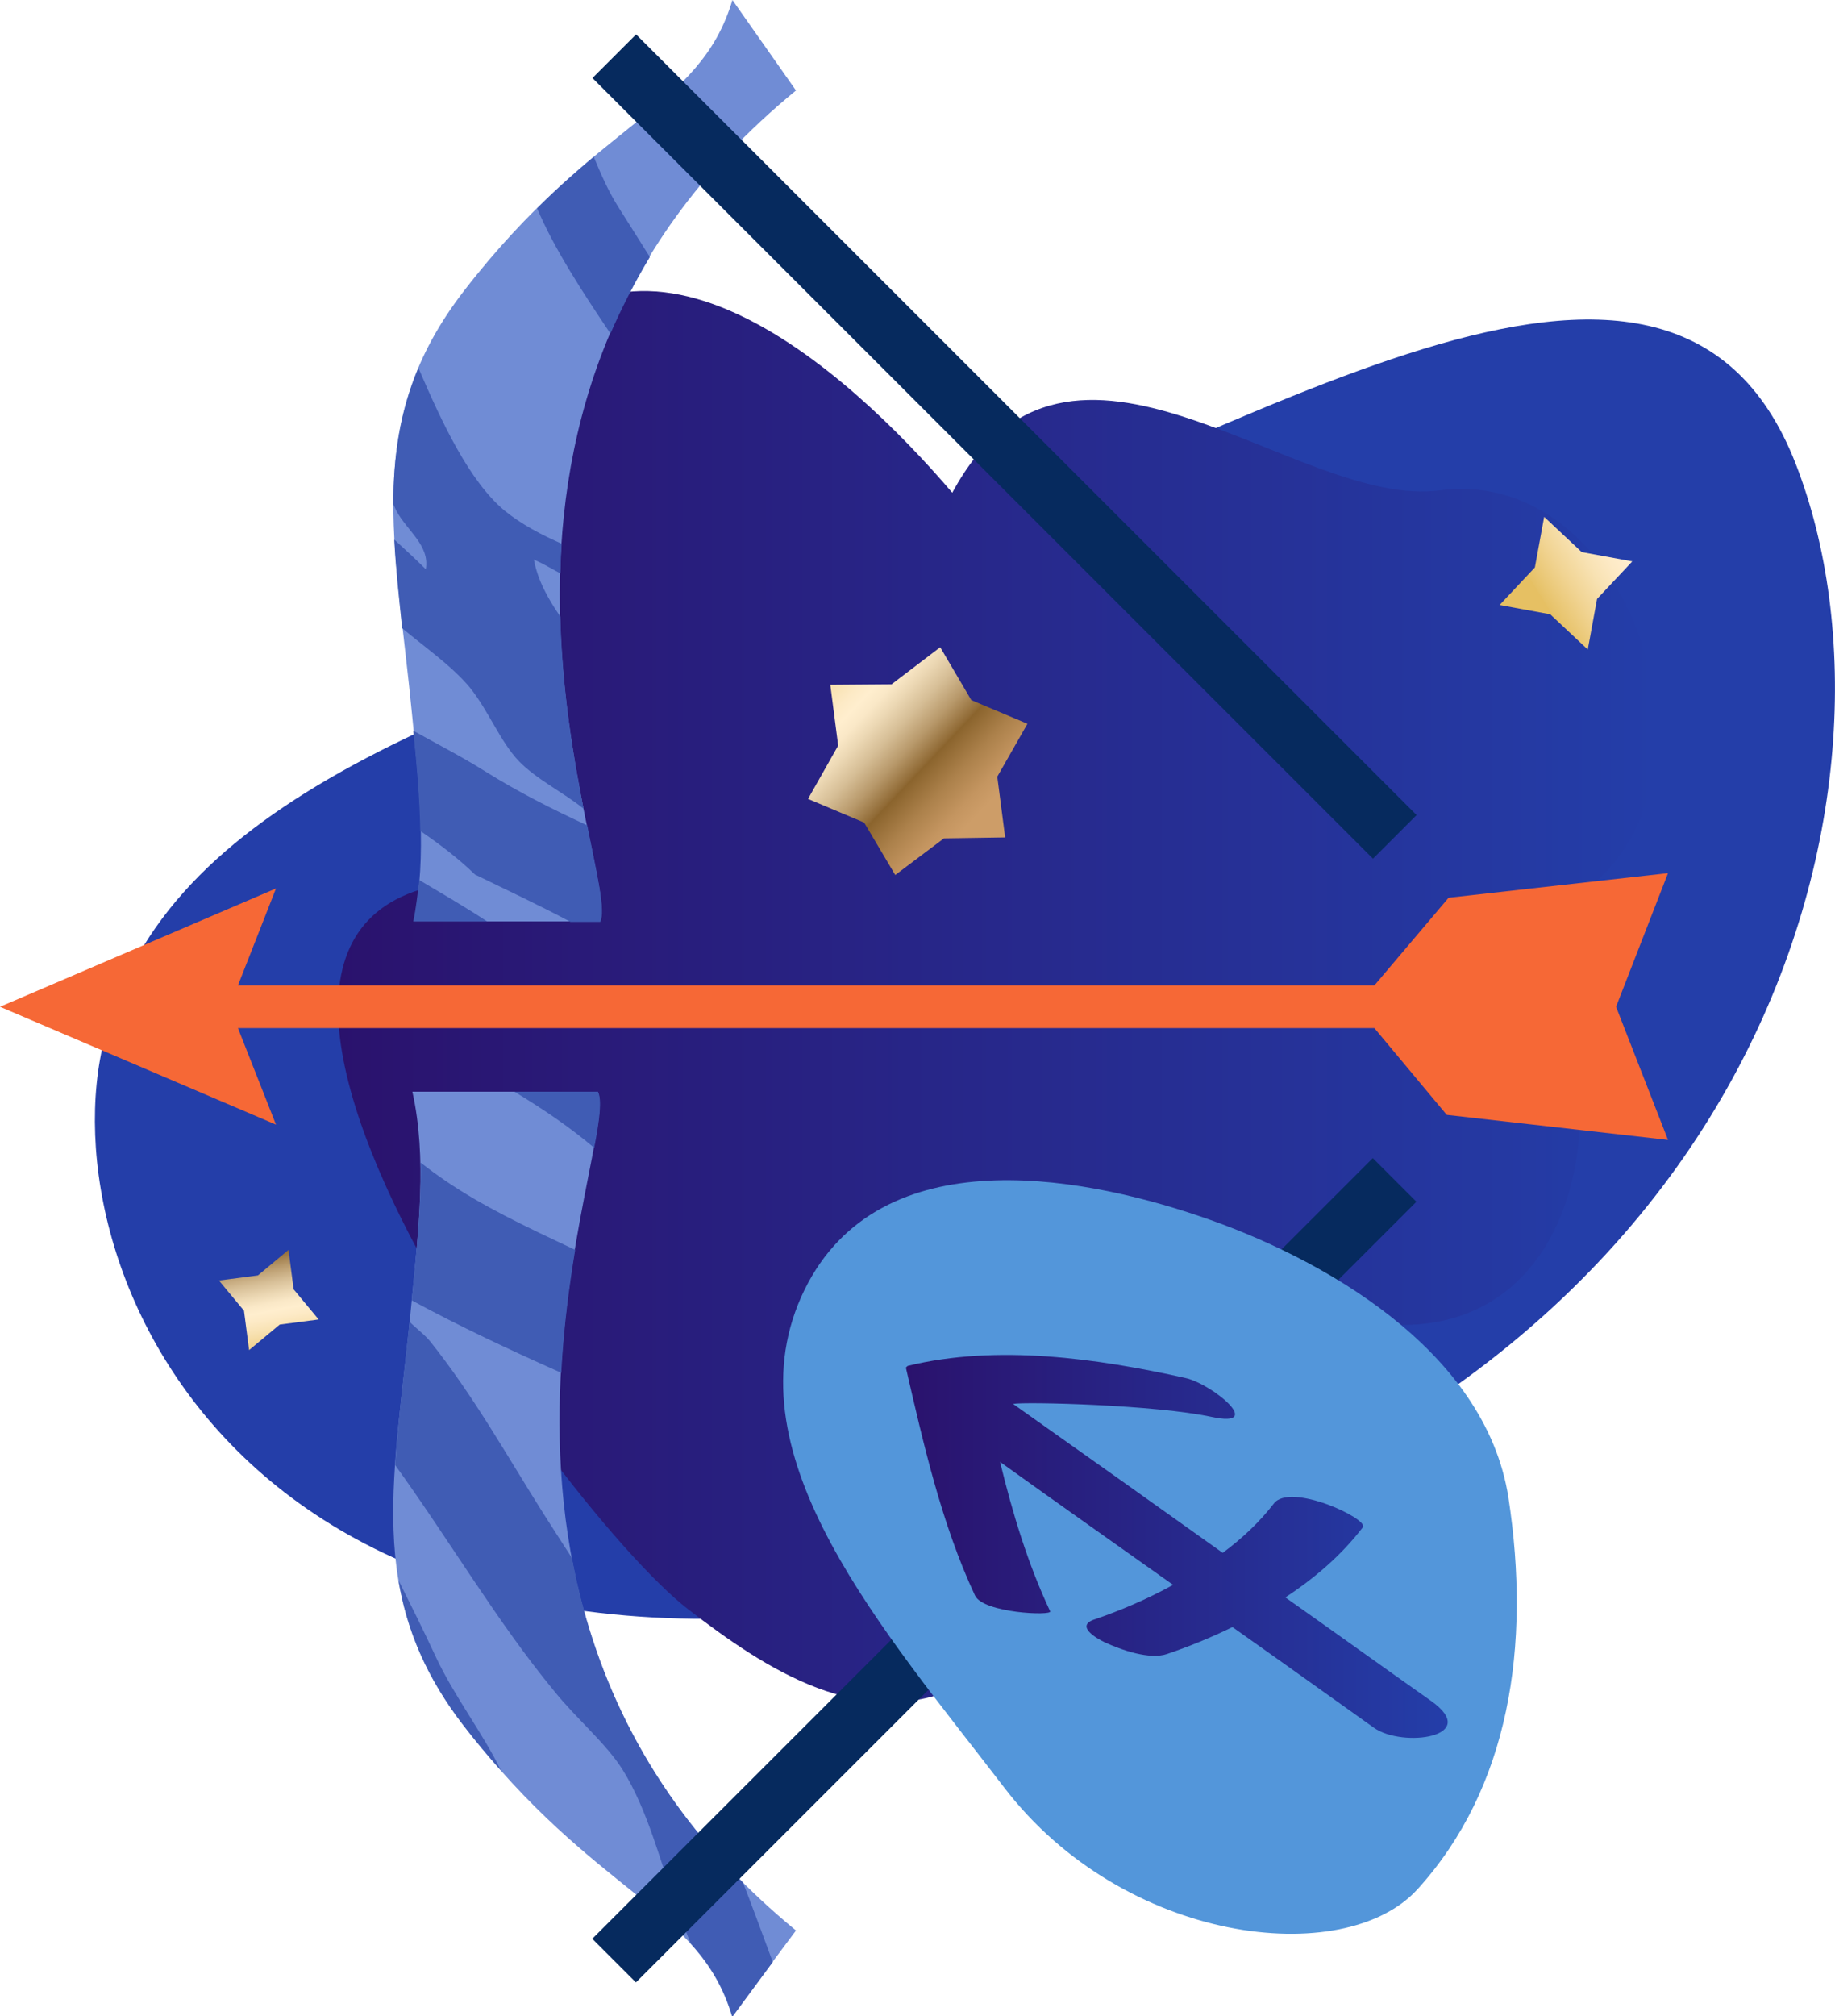 <?xml version="1.0" encoding="utf-8"?>
<!-- Generator: Adobe Illustrator 26.4.1, SVG Export Plug-In . SVG Version: 6.00 Build 0)  -->
<svg version="1.1" id="_图层_2" xmlns="http://www.w3.org/2000/svg" xmlns:xlink="http://www.w3.org/1999/xlink" x="0px" y="0px"
	 viewBox="0 0 395.6 434.6" style="enable-background:new 0 0 395.6 434.6;" xml:space="preserve">
<style type="text/css">
	.st0{fill:#243EA9;}
	.st1{fill:url(#SVGID_1_);}
	.st2{fill:url(#SVGID_00000091694319968812831010000014248705596574844560_);}
	.st3{fill:url(#SVGID_00000057133740419411334450000012477784413716167089_);}
	.st4{fill:url(#SVGID_00000021823131096714279370000001772002047261271202_);}
	.st5{fill:#708CD5;}
	.st6{fill:#405CB4;}
	.st7{fill:#F66836;}
	.st8{fill:#062A5E;}
	.st9{fill:#5396DA;}
	.st10{fill:url(#SVGID_00000083086935852886155580000013959703621648840064_);}
</style>
<g id="set">
	<g>
		<path class="st0" d="M189,121.8C97,151.3,35.7,173.2,22.6,223.6C9.5,273.9,54.3,379,217.4,340.7s197-170.8,169.7-240.8
			C359.7,29.8,266.4,96.9,189,121.8L189,121.8z"/>
		
			<linearGradient id="SVGID_1_" gradientUnits="userSpaceOnUse" x1="38.511" y1="215.752" x2="322.811" y2="215.752" gradientTransform="matrix(-1 0 0 -1 395.612 433.89)">
			<stop  offset="0" style="stop-color:#243EA9"/>
			<stop  offset="1" style="stop-color:#2A126D"/>
		</linearGradient>
		<path class="st1" d="M340.2,192.9c34.2-22.4,12.6-92.7-29.8-87.2c-31.2,4.1-79.9-46.2-105.1,0.5c-22.4-26.2-69.5-69.3-98.2-23
			c-18.5,29.9-4.8,79.2,10.5,107.3c-103.8-12.6,1.7,134,30.8,156.4c16.6,12.8,37.8,26.9,59.3,16.2c14.6,7.4,34.5,13.4,50.8,8.4
			c38.6-12,29.9-64.8,16.9-92.3c61,26.6,79.4-35.6,54.6-81.7C333.5,196.6,336.9,195,340.2,192.9L340.2,192.9z"/>
		
			<linearGradient id="SVGID_00000001627533297294956360000006080816024962498236_" gradientUnits="userSpaceOnUse" x1="-1327.045" y1="128.906" x2="-1303.595" y2="174.906" gradientTransform="matrix(0.943 -0.334 0.334 0.943 1381.04 -424.057)">
			<stop  offset="0" style="stop-color:#E6C063"/>
			<stop  offset="0" style="stop-color:#E6C166"/>
			<stop  offset="0.11" style="stop-color:#F1D493"/>
			<stop  offset="0.2" style="stop-color:#F8E2B3"/>
			<stop  offset="0.27" style="stop-color:#FDEAC6"/>
			<stop  offset="0.32" style="stop-color:#FFEECE"/>
			<stop  offset="0.37" style="stop-color:#FAE8C7"/>
			<stop  offset="0.43" style="stop-color:#ECD8B4"/>
			<stop  offset="0.51" style="stop-color:#D6BE96"/>
			<stop  offset="0.6" style="stop-color:#B8996B"/>
			<stop  offset="0.69" style="stop-color:#916B36"/>
			<stop  offset="0.7" style="stop-color:#8B642D"/>
			<stop  offset="0.82" style="stop-color:#AC814B"/>
			<stop  offset="0.93" style="stop-color:#C49560"/>
			<stop  offset="1" style="stop-color:#CD9D68"/>
		</linearGradient>
		<polygon style="fill:url(#SVGID_00000001627533297294956360000006080816024962498236_);" points="203.5,180.7 193,188.6 
			186.3,177.3 174.2,172.2 180.7,160.7 179,147.6 192.2,147.5 202.7,139.5 209.4,150.9 221.5,156 215,167.4 216.7,180.5 		"/>
		
			<linearGradient id="SVGID_00000052071957600265924830000016292438477456588449_" gradientUnits="userSpaceOnUse" x1="-236.725" y1="-69.594" x2="-219.265" y2="-41.774" gradientTransform="matrix(-0.931 -0.364 0.364 -0.931 -134.767 141.942)">
			<stop  offset="0" style="stop-color:#E6C063"/>
			<stop  offset="0" style="stop-color:#E6C166"/>
			<stop  offset="0.11" style="stop-color:#F1D493"/>
			<stop  offset="0.2" style="stop-color:#F8E2B3"/>
			<stop  offset="0.27" style="stop-color:#FDEAC6"/>
			<stop  offset="0.32" style="stop-color:#FFEECE"/>
			<stop  offset="0.37" style="stop-color:#FAE8C7"/>
			<stop  offset="0.43" style="stop-color:#ECD8B4"/>
			<stop  offset="0.51" style="stop-color:#D6BE96"/>
			<stop  offset="0.6" style="stop-color:#B8996B"/>
			<stop  offset="0.69" style="stop-color:#916B36"/>
			<stop  offset="0.7" style="stop-color:#8B642D"/>
			<stop  offset="0.82" style="stop-color:#AC814B"/>
			<stop  offset="0.93" style="stop-color:#C49560"/>
			<stop  offset="1" style="stop-color:#CD9D68"/>
		</linearGradient>
		<polygon style="fill:url(#SVGID_00000052071957600265924830000016292438477456588449_);" points="63.3,277.9 68.7,284.4 
			60.3,285.5 53.7,291 52.6,282.5 47.2,276 55.6,274.9 62.2,269.4 		"/>
		
			<linearGradient id="SVGID_00000150080190272286859980000008383156935710793636_" gradientUnits="userSpaceOnUse" x1="-484.98" y1="-532.313" x2="-516.75" y2="-479.373" gradientTransform="matrix(-0.893 -0.45 0.45 -0.893 138.887 -564.707)">
			<stop  offset="0" style="stop-color:#E6C063"/>
			<stop  offset="0" style="stop-color:#E6C166"/>
			<stop  offset="0.11" style="stop-color:#F1D493"/>
			<stop  offset="0.2" style="stop-color:#F8E2B3"/>
			<stop  offset="0.27" style="stop-color:#FDEAC6"/>
			<stop  offset="0.32" style="stop-color:#FFEECE"/>
			<stop  offset="0.37" style="stop-color:#FAE8C7"/>
			<stop  offset="0.43" style="stop-color:#ECD8B4"/>
			<stop  offset="0.51" style="stop-color:#D6BE96"/>
			<stop  offset="0.6" style="stop-color:#B8996B"/>
			<stop  offset="0.69" style="stop-color:#916B36"/>
			<stop  offset="0.7" style="stop-color:#8B642D"/>
			<stop  offset="0.82" style="stop-color:#AC814B"/>
			<stop  offset="0.93" style="stop-color:#C49560"/>
			<stop  offset="1" style="stop-color:#CD9D68"/>
		</linearGradient>
		<polygon style="fill:url(#SVGID_00000150080190272286859980000008383156935710793636_);" points="344.3,129.1 342.3,140 
			334.2,132.4 323.3,130.4 330.9,122.3 332.9,111.4 341,119 351.9,121 		"/>
		<g>
			<path class="st5" d="M129.3,198.6c5.1-9.6-42.1-109.9,42.3-179.1L157.9,0c-7.1,23.9-29.3,25.8-57.8,62.6
				c-22,28.4-14.9,53.6-11.2,92.1c1.4,14.4,3.2,29.7,0.3,43.9L129.3,198.6L129.3,198.6z M88.9,235.3c3.2,14.4,1.3,30-0.1,44.6
				c-3.6,38.5-10.7,63.8,11.2,92.1c28.5,36.8,50.7,38.8,57.8,62.6l13.8-18.5c-84.4-69.2-37.2-171.1-42.8-180.8L88.9,235.3
				L88.9,235.3z"/>
			<g>
				<path class="st6" d="M85.9,340.6c1.8,10.6,5.9,20.8,14.1,31.4c2.7,3.5,5.4,6.7,8,9.6c-4-8.2-10.1-16-14.1-24.6
					C91.3,351.4,88.6,346,85.9,340.6L85.9,340.6z"/>
				<path class="st6" d="M126.6,177.9c-7.4-3.4-15.1-7.3-22.1-11.7c-5.1-3.2-10.4-5.9-15.4-8.7c0.7,7.1,1.4,14.4,1.5,21.6
					c4.1,2.8,8.2,5.9,11.8,9.4c6.8,3.3,13.8,6.6,20.6,10.2h6.4C130.6,196.4,128.8,188.9,126.6,177.9L126.6,177.9z"/>
				<path class="st6" d="M110.9,235.3c6.1,3.7,11.9,7.6,17.2,12.1c1.2-6.2,1.7-10.4,0.8-12.1H110.9z"/>
				<path class="st6" d="M133.1,44.3c-2.1-3.4-3.6-6.9-5.1-10.5c-3.8,3.2-7.9,6.8-12.2,11.1c3.5,8.4,9.8,18.1,15.8,27
					c2.4-5.5,5.2-11,8.5-16.5C137.7,51.6,135.4,47.9,133.1,44.3z"/>
				<path class="st6" d="M108.7,110c-7.5-6.3-13.4-18.8-18.5-30.7c-4,9.6-5.4,19.1-5.4,29.4c0.2,0.4,0.4,0.9,0.6,1.3
					c2.3,4.4,7.3,7.5,6.4,12.7c-2.2-2.2-4.5-4.3-6.8-6.4c0.3,6,1,12.4,1.7,19.1c5,4.2,10.8,8.2,14.6,12.8
					c4.1,5.1,6.5,11.6,10.6,15.9c3.8,3.9,9.4,6.6,13.9,10.2c-2.2-11.2-4.6-25.5-5-41.4c-2.7-3.9-4.9-7.9-5.7-12.3c2,0.9,3.9,2,5.7,3
					c0.1-2.1,0.1-4.2,0.3-6.4C116.8,115.3,112.5,113.1,108.7,110L108.7,110z"/>
				<path class="st6" d="M89.1,198.6h15.9c-4.7-3.1-9.7-6-14.6-8.9C90,192.8,89.7,195.7,89.1,198.6L89.1,198.6z"/>
				<path class="st6" d="M88.8,279.9c0,0.1,0,0.3,0,0.4c10.3,5.6,21.2,10.7,32.2,15.6c0.5-9.6,1.7-18.6,3-26.5
					c-2.6-1.2-5.2-2.5-7.8-3.7c-10.8-5.2-18.1-9.3-25.5-15.1C90.8,260.5,89.7,270.4,88.8,279.9L88.8,279.9z"/>
				<path class="st6" d="M134.2,381.4c5.5,8.8,8.2,20.1,11.7,29.7c1,2.7,2,5.3,3,7.8c4,4.4,7.1,9.3,9,15.8l8.7-11.8
					c-2.1-5.7-4.2-11.4-6.4-17.1c-22-22-32.5-46.6-36.9-70c-2.1-3.2-4.1-6.4-6.1-9.5c-7.9-12.5-15-25.3-24.4-37.1
					c-1.2-1.5-3-2.8-4.5-4.3c-1.2,11.3-2.5,21.5-3.1,30.9c11.7,16.2,22,33.8,34.2,48.6C124.3,370.5,130.6,375.7,134.2,381.4
					L134.2,381.4z"/>
			</g>
			<polygon class="st7" points="59.5,242.4 51.3,221.6 296.3,221.6 311.9,240.3 359.6,245.7 348.4,217 359.6,188.2 312.3,193.5 
				296.3,212.4 51.3,212.4 59.5,191.5 0,217 			"/>
			
				<rect x="209.9" y="-22.8" transform="matrix(0.707 -0.707 0.707 0.707 -4.551 181.334)" class="st8" width="13.3" height="238"/>
			
				<rect x="97.6" y="331.8" transform="matrix(0.707 -0.707 0.707 0.707 -175.896 252.308)" class="st8" width="238" height="13.3"/>
		</g>
		<path class="st9" d="M325.2,322.8c4.9,32,0.2,62.6-19.6,84.4c-15.8,17.4-63.3,11.8-89.1-21.9c-25.8-33.7-59.1-71.2-43.8-105.7
			c15.4-34.5,59.5-26.4,85.8-17.5C284.7,270.9,320.2,290.8,325.2,322.8L325.2,322.8z"/>
		
			<linearGradient id="SVGID_00000093138825403306749880000003287943675630055333_" gradientUnits="userSpaceOnUse" x1="83.397" y1="100.561" x2="200.34" y2="100.561" gradientTransform="matrix(-1 0 0 -1 395.612 433.89)">
			<stop  offset="0" style="stop-color:#243EA9"/>
			<stop  offset="1" style="stop-color:#2A126D"/>
		</linearGradient>
		<path style="fill:url(#SVGID_00000093138825403306749880000003287943675630055333_);" d="M195.7,294.4c-0.1,0.1-0.3,0.2-0.4,0.4
			c3.8,16.5,7.7,33.7,14.9,49.1c1.8,3.8,16.7,4.4,16.2,3.4c-4.8-10.2-8.1-21.1-10.8-32.2c12.4,8.9,24.9,17.7,37.3,26.5
			c-5.6,3.1-11.5,5.6-17.1,7.5c-3.9,1.4,0.5,4,2.4,4.9c3.5,1.6,9.6,3.8,13.4,2.5c4.7-1.6,9.4-3.5,14.1-5.8
			c10.2,7.2,20.4,14.5,30.5,21.7c6.2,4.4,23.3,2,12.3-5.8c-10.5-7.4-20.9-14.9-31.4-22.3c6.4-4.2,12.1-9.1,16.7-15.1
			c1.4-1.8-15.7-9.8-19.2-5.1c-3,3.9-6.8,7.5-11,10.6c-16.7-11.9-28.5-20.3-45.2-32.1c2.6-0.5,30.8,0.2,42.8,2.8
			c11.7,2.5,0.2-7.1-5.7-8.4C236.6,292.8,215,289.7,195.7,294.4L195.7,294.4z"/>
	</g>
</g>
</svg>
